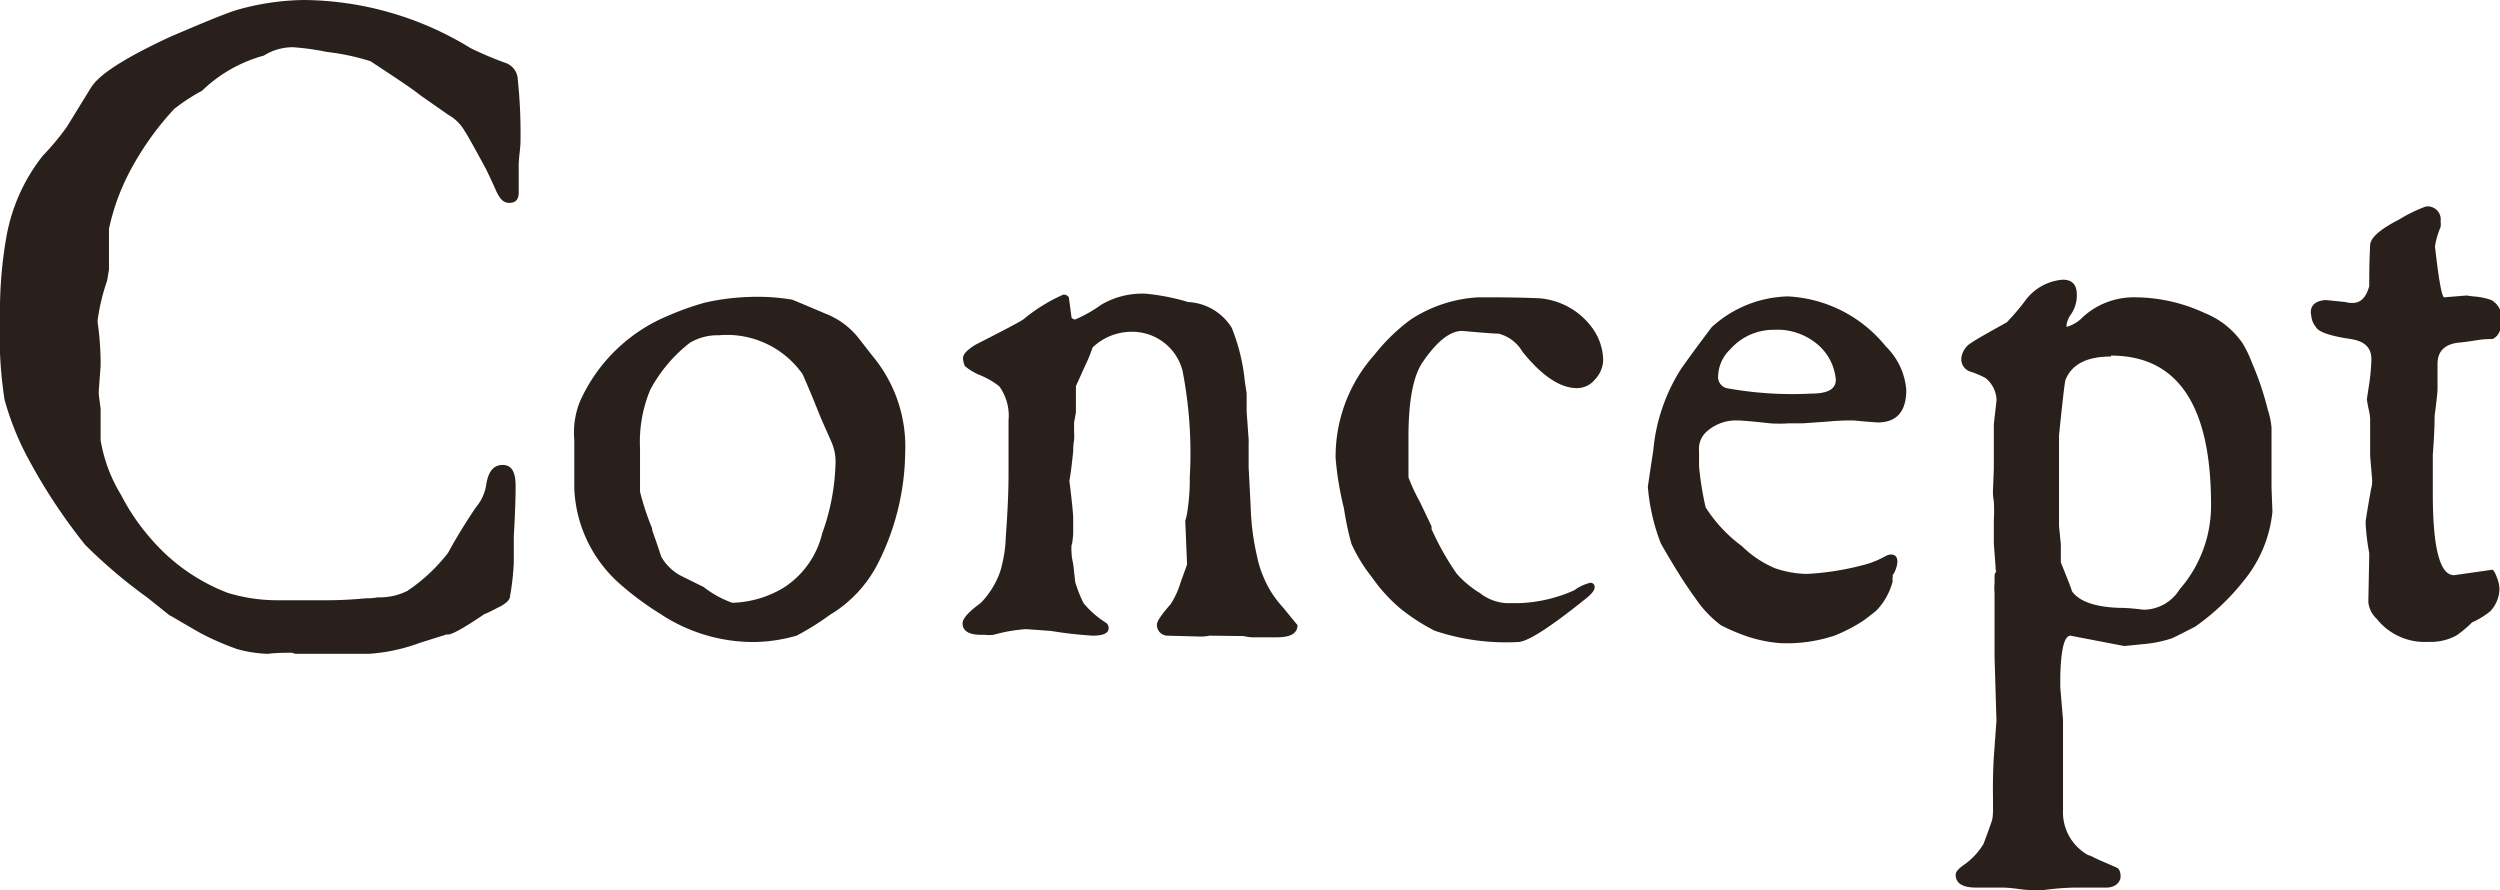 <svg xmlns="http://www.w3.org/2000/svg" viewBox="0 0 137.65 49.01"><defs><style>.cls-1{fill:#2a201b;}</style></defs><title>title_concept</title><g id="レイヤー_2" data-name="レイヤー 2"><g id="レイヤー_2-2" data-name="レイヤー 2"><path class="cls-1" d="M16.73,0a17.81,17.81,0,0,1,9.18,2.65,19,19,0,0,0,1.94.82,1,1,0,0,1,.66.92,27.94,27.94,0,0,1,.15,3.26c0,.1,0,.36-.05.77s-.05.66-.05.76v1.43c0,.37-.17.56-.51.56s-.51-.21-.71-.61c0,0-.19-.44-.57-1.23-.71-1.32-1.1-2-1.17-2.09a2.39,2.39,0,0,0-.92-.92L23.15,5.25c-.51-.41-1.42-1-2.75-1.88A12.75,12.75,0,0,0,18,2.86a14.1,14.1,0,0,0-1.88-.26,3,3,0,0,0-1.59.46A7.88,7.88,0,0,0,11.12,5,10.29,10.29,0,0,0,9.59,6a16.11,16.11,0,0,0-2.4,3.36A12.23,12.23,0,0,0,6,12.6v2.24l-.1.61a11,11,0,0,0-.51,2.09.81.81,0,0,0,0,.31,16.13,16.13,0,0,1,.15,2v.31l-.1,1.32v.26l.1.76v1.74a8.43,8.43,0,0,0,1.12,3,11.85,11.85,0,0,0,1.63,2.4,10.54,10.54,0,0,0,4.24,3,9.34,9.34,0,0,0,2.75.41l2.55,0c.41,0,1.19,0,2.35-.11a2.73,2.73,0,0,0,.61-.05,3.42,3.42,0,0,0,1.63-.35,9.53,9.53,0,0,0,2.25-2.1c.4-.74.91-1.58,1.52-2.49a2.56,2.56,0,0,0,.57-1.18c.1-.78.4-1.17.91-1.17s.72.39.72,1.17c0,.14,0,1.06-.1,2.76v1.43a14,14,0,0,1-.21,1.88c0,.17-.18.34-.46.51l-.51.26-.3.15a.58.58,0,0,0-.21.1c-1.15.78-1.82,1.14-2,1.07l-1.47.46A9.86,9.86,0,0,1,20.3,36c-1.53,0-2.62,0-3.27,0h-.76l-.2-.06c-.38,0-.82,0-1.33.06a7.07,7.07,0,0,1-1.68-.26,15.08,15.08,0,0,1-2-.87c-1.13-.64-1.7-1-1.74-1L8.11,32.9A28.07,28.07,0,0,1,4.69,30,31,31,0,0,1,1.58,25.3,15.38,15.38,0,0,1,.25,22,23,23,0,0,1,0,17.54,23.73,23.73,0,0,1,.36,13a10,10,0,0,1,2-4.43A14.13,14.13,0,0,0,3.67,7L5,4.84C5.44,4.1,6.92,3.16,9.43,2,11.17,1.26,12.36.76,13,.56A14,14,0,0,1,16.73,0Z"/><path class="cls-1" d="M43.86,35a8.94,8.94,0,0,1-2.3.35,9.3,9.3,0,0,1-5.25-1.58,16.22,16.22,0,0,1-2.19-1.63,7.39,7.39,0,0,1-2.5-5.25v-.54c0-.32,0-.7,0-1.14s0-.79,0-1a4.59,4.59,0,0,1,.31-2.1,9.14,9.14,0,0,1,4.89-4.74,15.45,15.45,0,0,1,2-.71,12.77,12.77,0,0,1,2.45-.31,11.44,11.44,0,0,1,2.35.15s.64.26,1.83.77a4.29,4.29,0,0,1,1.89,1.43l.71.91a7.79,7.79,0,0,1,1.79,5.31A13.85,13.85,0,0,1,48.35,31a7,7,0,0,1-2.65,2.85A14.78,14.78,0,0,1,43.86,35ZM39.58,18.46a3,3,0,0,0-1.59.41,8.07,8.07,0,0,0-2.19,2.6,7.42,7.42,0,0,0-.56,3.21c0,1.23,0,2,0,2.4a14.86,14.86,0,0,0,.66,2c0,.14.11.38.23.74s.22.64.28.84a2.79,2.79,0,0,0,1,1l.62.31.71.35a5.67,5.67,0,0,0,1.58.87,5.78,5.78,0,0,0,2.81-.82,4.91,4.91,0,0,0,2.14-3A12.15,12.15,0,0,0,46,25.6a2.72,2.72,0,0,0-.2-1.22L45.19,23q-.61-1.53-1-2.4A5.09,5.09,0,0,0,39.58,18.46Z"/><path class="cls-1" d="M58.55,16.22a.34.34,0,0,1,.3.15L59,17.49a.26.26,0,0,0,.2.1,7.43,7.43,0,0,0,1.43-.81,4.47,4.47,0,0,1,2.45-.61,12.06,12.06,0,0,1,2.34.46,3,3,0,0,1,2.4,1.42A10.68,10.68,0,0,1,68.54,21l.1.66v1l.11,1.53a2.49,2.49,0,0,1,0,.26c0,.13,0,.32,0,.56s0,.48,0,.71l.11,2.14a13.87,13.87,0,0,0,.35,2.76,5.84,5.84,0,0,0,.41,1.27,5.54,5.54,0,0,0,1,1.53l.82,1c0,.45-.38.67-1.13.67h-.66q-.36,0-.69,0a2.05,2.05,0,0,1-.48-.07h-.15L66.6,35a2.68,2.68,0,0,1-.45.05L64.26,35a.59.59,0,0,1-.56-.62c0-.17.25-.54.76-1.12A4.65,4.65,0,0,0,65,32.08l.36-1-.1-2.4a3.53,3.53,0,0,0,.1-.41,11.69,11.69,0,0,0,.15-2,23.76,23.76,0,0,0-.4-5.86,2.86,2.86,0,0,0-2.66-2.14,3.12,3.12,0,0,0-2.29.86,8.39,8.39,0,0,1-.41,1l-.51,1.13V22.7l-.1.56v.56a2.63,2.63,0,0,1,0,.41s-.05.23-.05.61c-.07.71-.14,1.26-.21,1.63.14,1.12.21,1.82.21,2.09,0,.1,0,.34,0,.71s-.06.6-.06.67L59,30a2.6,2.6,0,0,0,0,.43c0,.22.06.45.1.69l.1.92a7.28,7.28,0,0,0,.46,1.17,5.24,5.24,0,0,0,1.22,1.07.34.34,0,0,1,.16.31c0,.27-.29.41-.87.41a22.43,22.43,0,0,1-2.3-.26l-1.37-.1a8.75,8.75,0,0,0-1.79.31,1.94,1.94,0,0,1-.51,0Q53,35,53,34.32c0-.27.34-.64,1-1.12a4.73,4.73,0,0,0,1.07-1.73,7.42,7.42,0,0,0,.31-1.94q.15-2,.15-3.42V24.58l0-1.43a2.76,2.76,0,0,0-.51-1.88,4.55,4.55,0,0,0-1-.59,3.11,3.11,0,0,1-.9-.53,1.59,1.59,0,0,1-.1-.41c0-.24.24-.49.71-.77q2.3-1.17,2.61-1.38A9.36,9.36,0,0,1,58.55,16.22Z"/><path class="cls-1" d="M81.39,16.37c1,0,2.1,0,3.32.05a4,4,0,0,1,3,1.69,3.11,3.11,0,0,1,.56,1.68,1.58,1.58,0,0,1-.44,1.09,1.27,1.27,0,0,1-1,.49c-.92,0-1.92-.66-3-2a2.15,2.15,0,0,0-1.32-1q-.36,0-2-.15c-.68,0-1.4.59-2.15,1.68-.54.75-.81,2.14-.81,4.18,0,.07,0,.22,0,.44s0,.36,0,.43v1.33a9.89,9.89,0,0,0,.61,1.32c.14.28.26.54.38.79l.28.59,0,.15a15.2,15.2,0,0,0,1.38,2.45,5.45,5.45,0,0,0,1.28,1.07,2.6,2.6,0,0,0,1.48.56h.66a8.11,8.11,0,0,0,3.06-.71,2.44,2.44,0,0,1,.87-.41.22.22,0,0,1,.25.25c0,.18-.2.41-.61.72-1.91,1.53-3.11,2.29-3.62,2.29A12.32,12.32,0,0,1,79,34.73a10.7,10.7,0,0,1-1.89-1.22,8.9,8.9,0,0,1-1.58-1.74,8.59,8.59,0,0,1-1.12-1.83A16,16,0,0,1,74,28a17.41,17.41,0,0,1-.46-2.76,8.4,8.4,0,0,1,2.14-5.71,10.27,10.27,0,0,1,2-1.94A7.55,7.55,0,0,1,81.39,16.37Z"/><path class="cls-1" d="M98.43,16.32a7.39,7.39,0,0,1,5.4,2.75,3.76,3.76,0,0,1,1.13,2.4c0,1.19-.53,1.79-1.58,1.79l-.67-.05-.66-.06a13.2,13.2,0,0,0-1.38.06l-1.43.1h-.76a7.64,7.64,0,0,1-1,0c-1-.11-1.6-.16-1.84-.16a2.41,2.41,0,0,0-1.73.67,1.26,1.26,0,0,0-.36,1c0,.27,0,.56,0,.86a17.51,17.51,0,0,0,.36,2.25,7.94,7.94,0,0,0,2,2.14,5.81,5.81,0,0,0,1.83,1.22,5.72,5.72,0,0,0,1.74.31,15.13,15.13,0,0,0,3-.46,5.13,5.13,0,0,0,1.32-.51.76.76,0,0,1,.31-.1c.24,0,.36.13.36.41a1.54,1.54,0,0,1-.21.66l-.05.05a1.25,1.25,0,0,1,0,.15.76.76,0,0,0,0,.21,3.62,3.62,0,0,1-.87,1.58c-.07.07-.3.25-.71.56A8.77,8.77,0,0,1,101,35a8.31,8.31,0,0,1-3,.41A7.65,7.65,0,0,1,96.08,35a11,11,0,0,1-1.32-.57,6.09,6.09,0,0,1-1.43-1.52c-.34-.45-1-1.43-1.89-3a11.18,11.18,0,0,1-.71-3.11s.1-.7.3-2a10,10,0,0,1,1.53-4.49c.38-.54.94-1.31,1.69-2.3A6.44,6.44,0,0,1,98.43,16.32Zm-.77,1.84a3.17,3.17,0,0,0-2.39,1.07,2.13,2.13,0,0,0-.67,1.48.63.63,0,0,0,.46.66,20.13,20.13,0,0,0,4.69.3c.89,0,1.33-.25,1.33-.76a2.86,2.86,0,0,0-1.07-2A3.42,3.42,0,0,0,97.66,18.16Z"/><path class="cls-1" d="M113.78,18a2,2,0,0,0,.92-.56,4.16,4.16,0,0,1,2.7-1.07,9.19,9.19,0,0,1,4,.87,4.6,4.6,0,0,1,2.09,1.68,6.83,6.83,0,0,1,.51,1.07,16.42,16.42,0,0,1,.86,2.55,4.49,4.49,0,0,1,.21,1c0,1,0,2.13,0,3.32l.05,1.32A7.1,7.1,0,0,1,123.52,32a12.61,12.61,0,0,1-2.65,2.5c-.79.41-1.23.63-1.33.66a6.85,6.85,0,0,1-1.58.31l-1,.1L114,35c-.34,0-.52.76-.56,2.19l0,.66.15,1.79,0,4.94a2.7,2.7,0,0,0,1.38,2.5,1.4,1.4,0,0,1,.26.1c.13.07.32.16.56.26l.71.31c.17.06.26.23.26.51s-.26.61-.77.61l-.79,0-.69,0c-.34,0-1,0-2.09.15a1,1,0,0,1-.26,0c-.13,0-.49,0-1.07-.08s-.93-.07-1.07-.07l-.61,0-.61,0c-.75,0-1.12-.24-1.12-.71,0-.14.13-.31.41-.51a3.82,3.82,0,0,0,1.12-1.18c.17-.44.32-.86.46-1.27s0-1.4.1-3.37l.15-2.09a1.08,1.08,0,0,0,0-.2l-.1-3.37v-.56l0-2,0-.92a3.63,3.63,0,0,1,0-.61c0-.1,0-.2,0-.31s0-.18.06-.25,0-.12,0-.15v-.11l-.1-1.32,0-1.28a9.16,9.16,0,0,0,0-1.07,2.56,2.56,0,0,1-.05-.51l.05-1.27,0-2.45.15-1.33a1.63,1.63,0,0,0-.61-1.22,5.21,5.21,0,0,0-.87-.36.72.72,0,0,1-.46-.71,1.12,1.12,0,0,1,.56-.87c.24-.17.89-.54,1.94-1.12a12.22,12.22,0,0,0,1-1.17,2.83,2.83,0,0,1,2.09-1.18c.51,0,.77.27.77.82a1.84,1.84,0,0,1-.31,1.07,1.37,1.37,0,0,0-.25.56Zm2.45,1.63c-1.33,0-2.16.43-2.5,1.28q-.06.11-.36,3.06l0,1.27,0,.87v2.86l.1,1v1c.41,1,.61,1.54.61,1.58.41.58,1.3.88,2.66.92.1,0,.52,0,1.27.1a2.34,2.34,0,0,0,2-1.12,7,7,0,0,0,1.73-4.7Q121.73,19.58,116.23,19.58Z"/><path class="cls-1" d="M128.06,16.52l1.07.11a1.47,1.47,0,0,0,.41.05c.44,0,.74-.31.91-.92,0-.58,0-1.33.05-2.25,0-.4.53-.88,1.59-1.42a7.94,7.94,0,0,1,1.48-.72.72.72,0,0,1,.81.82,1.18,1.18,0,0,1,0,.31,4.3,4.3,0,0,0-.31,1.07c.21,1.87.38,2.8.51,2.8l1.23-.1.36.05a3.59,3.59,0,0,1,1,.2,1.12,1.12,0,0,1,.57,1.07c0,.58-.18.94-.51,1.08l-.21,0a5,5,0,0,0-.69.07c-.32.05-.65.1-1,.13-.75.1-1.12.49-1.12,1.17,0,.07,0,.29,0,.64s0,.61,0,.74-.05.66-.16,1.48c0,.14,0,.85-.1,2.14,0,.65,0,1.36,0,2.14,0,3,.39,4.49,1.17,4.49l2.1-.3c.06,0,.15.13.25.4a2,2,0,0,1,.15.62,1.84,1.84,0,0,1-.51,1.27,4.45,4.45,0,0,1-1,.61,6.18,6.18,0,0,1-.86.72,2.94,2.94,0,0,1-1.53.35,3.37,3.37,0,0,1-2.86-1.27,1.45,1.45,0,0,1-.46-.92l.05-2.5v-.2a11.9,11.9,0,0,1-.2-1.68c0-.11.1-.72.3-1.84a1.52,1.52,0,0,0,.06-.51l-.11-1.33c0-.44,0-.95,0-1.53,0-.1,0-.27,0-.51a3,3,0,0,0-.08-.51,5.58,5.58,0,0,1-.1-.56l.1-.66a11.54,11.54,0,0,0,.15-1.53c0-.65-.37-1-1.12-1.12-1.15-.17-1.8-.39-1.94-.67a1.08,1.08,0,0,1-.25-.61C127.14,16.86,127.45,16.56,128.06,16.52Z"/></g></g></svg>